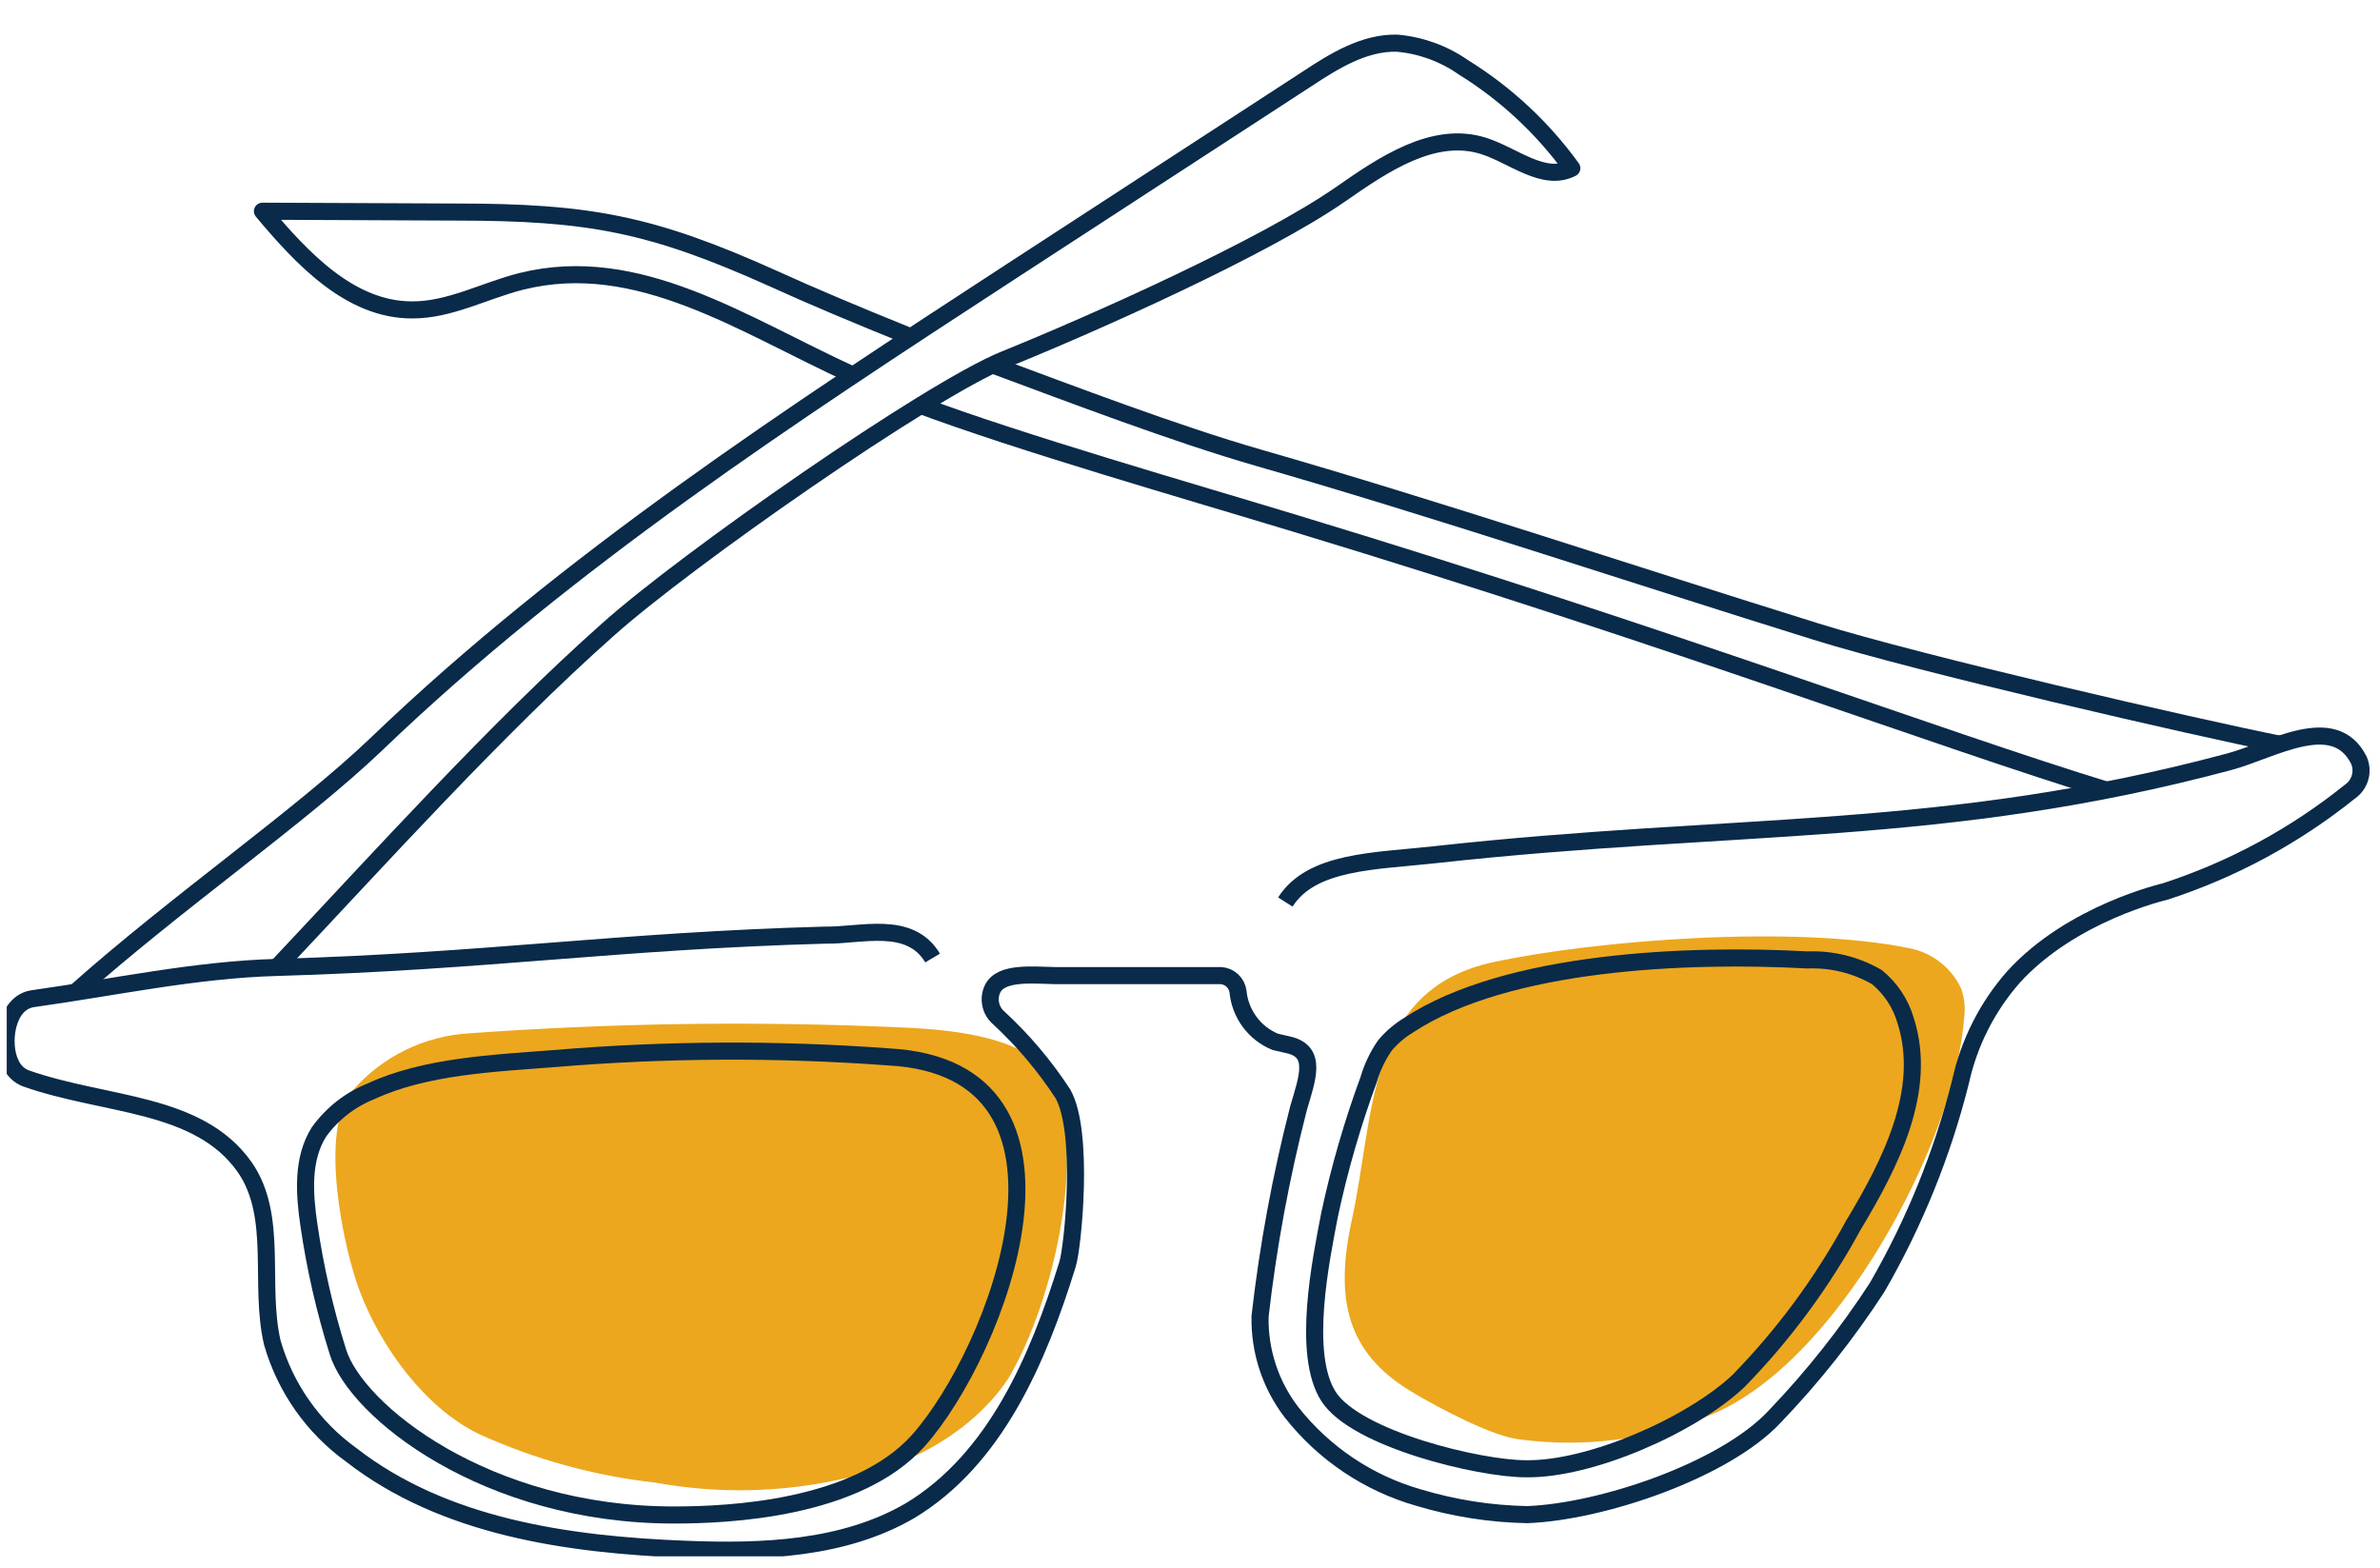 <svg width="85" height="56" viewBox="0 0 85 56" fill="none" xmlns="http://www.w3.org/2000/svg">
<g clip-path="url(#clip0_42_1455)">
<path d="M12.861 46.148C13.599 48.075 15.135 50.246 17.093 51.209C19.101 52.122 21.242 52.711 23.434 52.953C25.635 53.353 27.892 53.307 30.075 52.819C33.837 52.142 35.642 49.892 36.099 49.081C37.837 46.032 39.038 40.014 37.136 38.014C36.038 36.849 33.124 36.727 31.996 36.684C26.914 36.462 21.824 36.535 16.751 36.904C15.96 36.95 15.186 37.154 14.474 37.502C13.762 37.851 13.126 38.338 12.605 38.935C11.355 40.282 12.263 44.605 12.861 46.148Z" fill="#ECA71E"/>
<path d="M48.271 43.612C47.588 46.734 48.326 48.49 50.527 49.771C51.363 50.265 53.32 51.319 54.314 51.411C56.553 51.702 58.829 51.42 60.93 50.594C65.607 48.832 69.839 40.703 70.144 36.374C70.197 36.017 70.163 35.654 70.046 35.313C69.875 34.946 69.621 34.624 69.303 34.373C68.986 34.122 68.614 33.949 68.217 33.868C64.07 33.014 56.979 33.581 53.357 34.355C48.771 35.331 49.106 39.813 48.271 43.612Z" fill="#ECA71E"/>
<path d="M30.447 13.391C26.532 11.604 22.794 9.006 18.617 10.049C17.306 10.378 16.068 11.074 14.715 11.068C12.507 11.068 10.794 9.238 9.373 7.543L16.27 7.573C21.05 7.573 23.27 7.994 27.636 9.958C28.971 10.568 30.642 11.269 32.514 12.025" stroke="#092A49" stroke-width="0.61" stroke-linejoin="round"/>
<path d="M33.307 34.214C32.489 32.842 30.733 33.421 29.465 33.396C22.001 33.604 17.367 34.336 9.903 34.549C6.982 34.628 4.068 35.262 1.177 35.665C0.196 35.805 0.037 37.317 0.385 37.994C0.486 38.227 0.674 38.41 0.909 38.506C3.745 39.513 7.086 39.33 8.739 41.683C9.958 43.433 9.239 45.866 9.726 47.952C10.19 49.566 11.182 50.977 12.544 51.958C15.861 54.537 20.282 55.166 24.483 55.33C27.227 55.44 30.124 55.33 32.489 53.958C35.538 52.129 37.069 48.562 38.124 45.159C38.319 44.549 38.734 40.415 37.959 39.061C37.311 38.068 36.543 37.159 35.672 36.354C35.524 36.228 35.422 36.057 35.383 35.867C35.343 35.677 35.368 35.479 35.453 35.305C35.764 34.695 36.892 34.829 37.703 34.842C39.368 34.842 42.331 34.842 43.606 34.842C43.758 34.852 43.902 34.914 44.013 35.019C44.125 35.123 44.196 35.263 44.215 35.415C44.253 35.806 44.397 36.18 44.631 36.496C44.865 36.812 45.181 37.058 45.545 37.208L45.996 37.311C47.081 37.543 46.679 38.531 46.374 39.586C45.747 42.025 45.288 44.504 45.002 47.007C44.976 48.243 45.371 49.452 46.124 50.434C47.278 51.902 48.865 52.969 50.661 53.483C51.92 53.861 53.225 54.067 54.539 54.092C57.198 53.995 61.588 52.513 63.381 50.592C64.743 49.172 65.968 47.627 67.04 45.976C68.37 43.675 69.374 41.2 70.021 38.622C70.325 37.238 70.975 35.954 71.912 34.89C73.997 32.598 77.32 31.841 77.32 31.841C79.722 31.062 81.963 29.851 83.93 28.268C84.104 28.148 84.231 27.97 84.288 27.767C84.346 27.564 84.332 27.346 84.247 27.152C83.369 25.39 81.144 26.799 79.607 27.207C69.387 29.939 62.1 29.329 51.246 30.524C49.094 30.762 46.844 30.738 45.905 32.214" stroke="#092A49" stroke-width="0.61" stroke-linejoin="round"/>
<path d="M2.689 35.44C6.293 32.226 10.775 29.134 13.47 26.549C20.275 20.024 28.221 14.835 36.117 9.689L46.673 2.823C47.654 2.176 48.722 1.512 49.898 1.542C50.744 1.617 51.555 1.911 52.252 2.396C53.77 3.335 55.089 4.561 56.136 6.006C55.136 6.518 54.057 5.554 52.99 5.213C51.209 4.646 49.417 5.865 47.886 6.932C45.112 8.859 39.008 11.573 35.874 12.841C33.16 13.945 24.507 19.982 21.708 22.488C17.757 25.994 13.531 30.683 9.903 34.531" stroke="#092A49" stroke-width="0.61" stroke-linejoin="round"/>
<path d="M35.447 13.031C38.21 14.056 41.996 15.501 44.972 16.355C51.137 18.123 58.387 20.544 64.857 22.556C68.576 23.715 78.351 25.965 81.486 26.593" stroke="#092A49" stroke-width="0.61" stroke-linejoin="round"/>
<path d="M75.296 28.239C69.162 26.361 59.917 22.836 46.289 18.702C42.539 17.562 36.429 15.812 32.758 14.434" stroke="#092A49" stroke-width="0.61" stroke-linejoin="round"/>
<path d="M12.067 48.276C11.601 46.792 11.254 45.273 11.03 43.733C10.866 42.611 10.787 41.386 11.39 40.428C11.86 39.774 12.508 39.268 13.256 38.971C15.183 38.074 17.665 37.971 19.781 37.806C23.757 37.472 27.753 37.451 31.732 37.745C39.525 38.154 35.635 48.276 32.787 51.459C30.586 53.898 26.031 54.105 24.08 54.105C17.36 54.111 12.713 50.386 12.067 48.276Z" stroke="#092A49" stroke-width="0.61" stroke-linejoin="round"/>
<path d="M47.484 43.386C47.834 41.746 48.301 40.132 48.88 38.557C49.007 38.122 49.202 37.71 49.46 37.337C49.701 37.051 49.987 36.806 50.307 36.612C53.826 34.295 60.344 34.051 64.552 34.282C65.418 34.248 66.276 34.459 67.027 34.892C67.521 35.294 67.881 35.836 68.058 36.447C68.857 38.935 67.521 41.551 66.186 43.765C65.083 45.797 63.704 47.666 62.088 49.32C60.411 50.899 56.801 52.49 54.496 52.454C52.826 52.454 48.435 51.393 47.453 49.881C46.472 48.368 47.179 44.978 47.484 43.386Z" stroke="#092A49" stroke-width="0.61" stroke-linejoin="round"/>
</g>
<defs>
<clipPath id="clip0_42_1455">
<rect width="84.759" height="54.88" fill="white" transform="translate(0.24 0.701)"/>
</clipPath>
</defs>
</svg>
